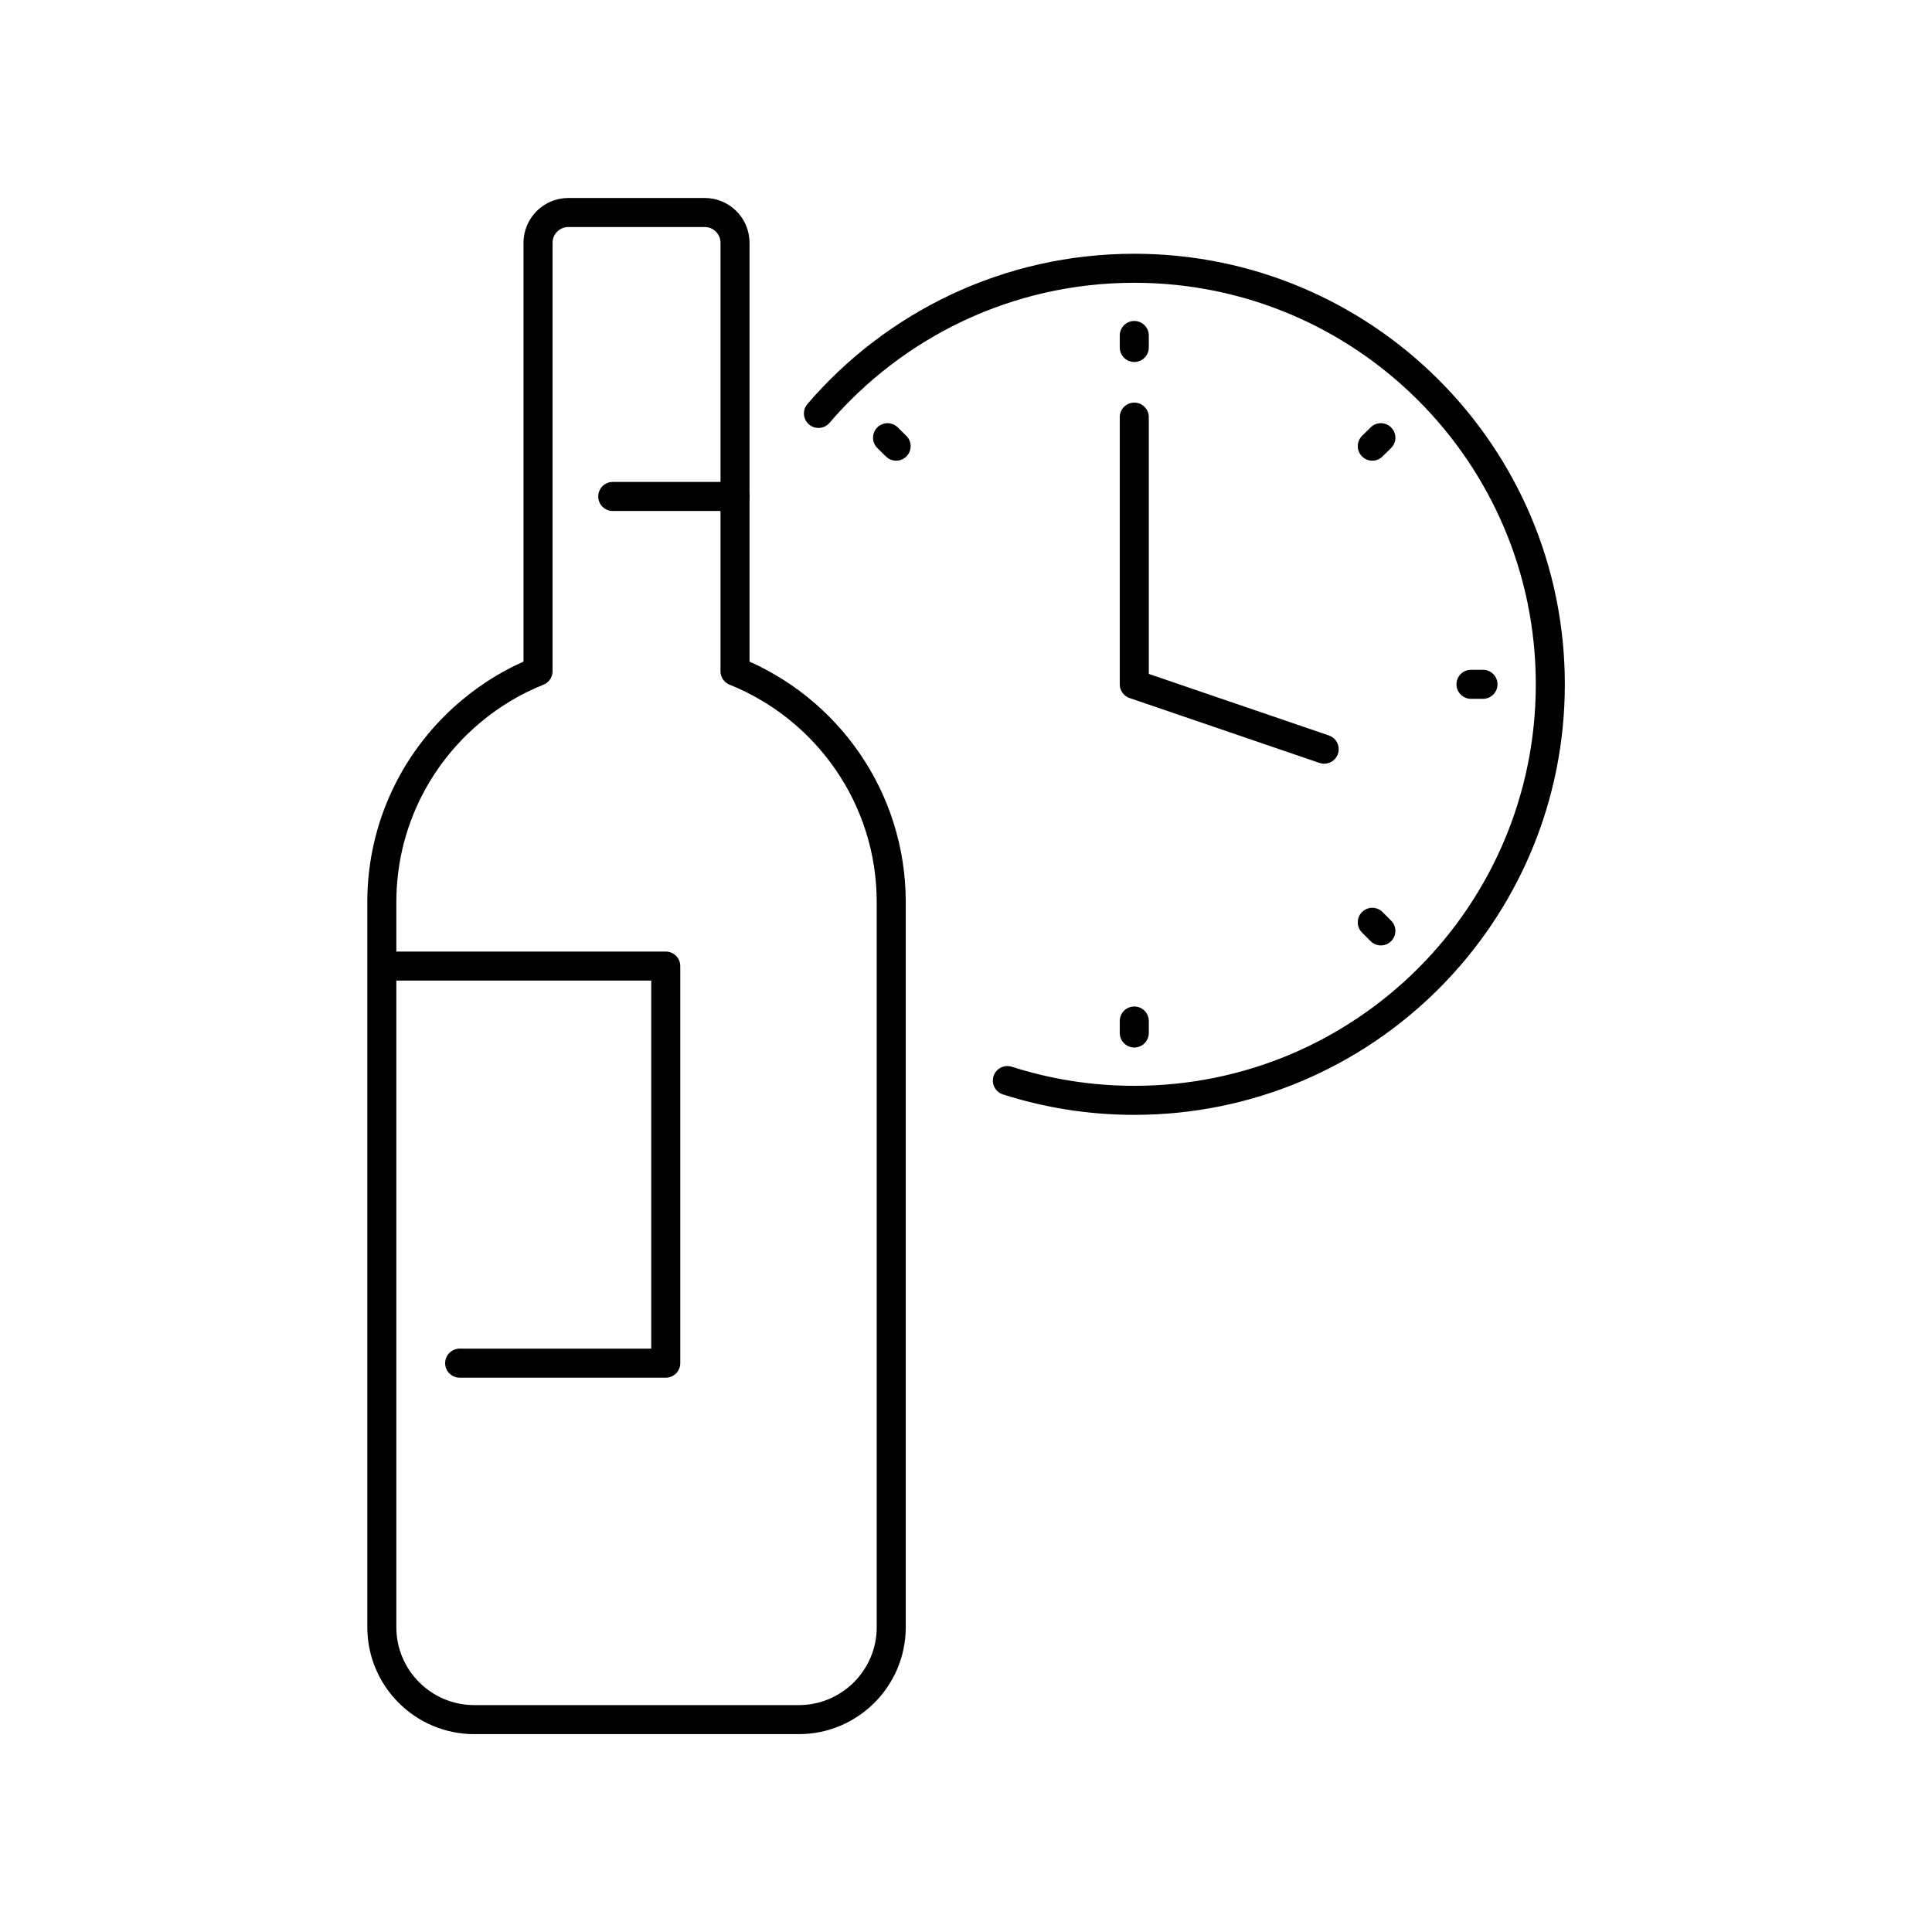 <?xml version="1.0" encoding="UTF-8"?>
<svg id="Layer_1" data-name="Layer 1" xmlns="http://www.w3.org/2000/svg" viewBox="0 0 141.73 141.73">
  <defs>
    <style>
      .cls-1 {
        fill: none;
        stroke: #000;
        stroke-linecap: round;
        stroke-linejoin: round;
        stroke-width: 2.13px;
      }
    </style>
  </defs>
  <path class="cls-1" d="m41.69,15.59c-1.22,0-2.22.99-2.22,2.22v31.43c-1.78.71-3.42,1.7-4.87,2.91-4.03,3.35-6.59,8.39-6.59,14.03v53.19c0,3.74,3.04,6.78,6.78,6.78h23.81c3.74,0,6.78-3.04,6.78-6.78v-53.19c0-7.68-4.75-14.24-11.46-16.94v-31.43c0-1.22-.99-2.22-2.22-2.22h-10.01Z"/>
  <line class="cls-1" x1="44.95" y1="36.42" x2="53.92" y2="36.42"/>
  <polyline class="cls-1" points="28.69 70.87 48.84 70.87 48.84 100 33.72 100"/>
  <path class="cls-1" d="m60.04,30.33c5.6-6.52,13.9-10.65,23.17-10.65,16.85,0,30.52,13.66,30.52,30.52s-13.66,30.52-30.52,30.52c-3.25,0-6.37-.51-9.31-1.45"/>
  <line class="cls-1" x1="83.21" y1="24.61" x2="83.21" y2="25.49"/>
  <line class="cls-1" x1="83.21" y1="74.9" x2="83.21" y2="75.78"/>
  <line class="cls-1" x1="65.11" y1="32.11" x2="65.74" y2="32.73"/>
  <line class="cls-1" x1="100.67" y1="67.66" x2="101.3" y2="68.29"/>
  <line class="cls-1" x1="107.91" y1="50.2" x2="108.79" y2="50.2"/>
  <line class="cls-1" x1="100.67" y1="32.73" x2="101.3" y2="32.11"/>
  <polyline class="cls-1" points="83.21 30.6 83.21 50.2 97.14 54.96"/>
</svg>